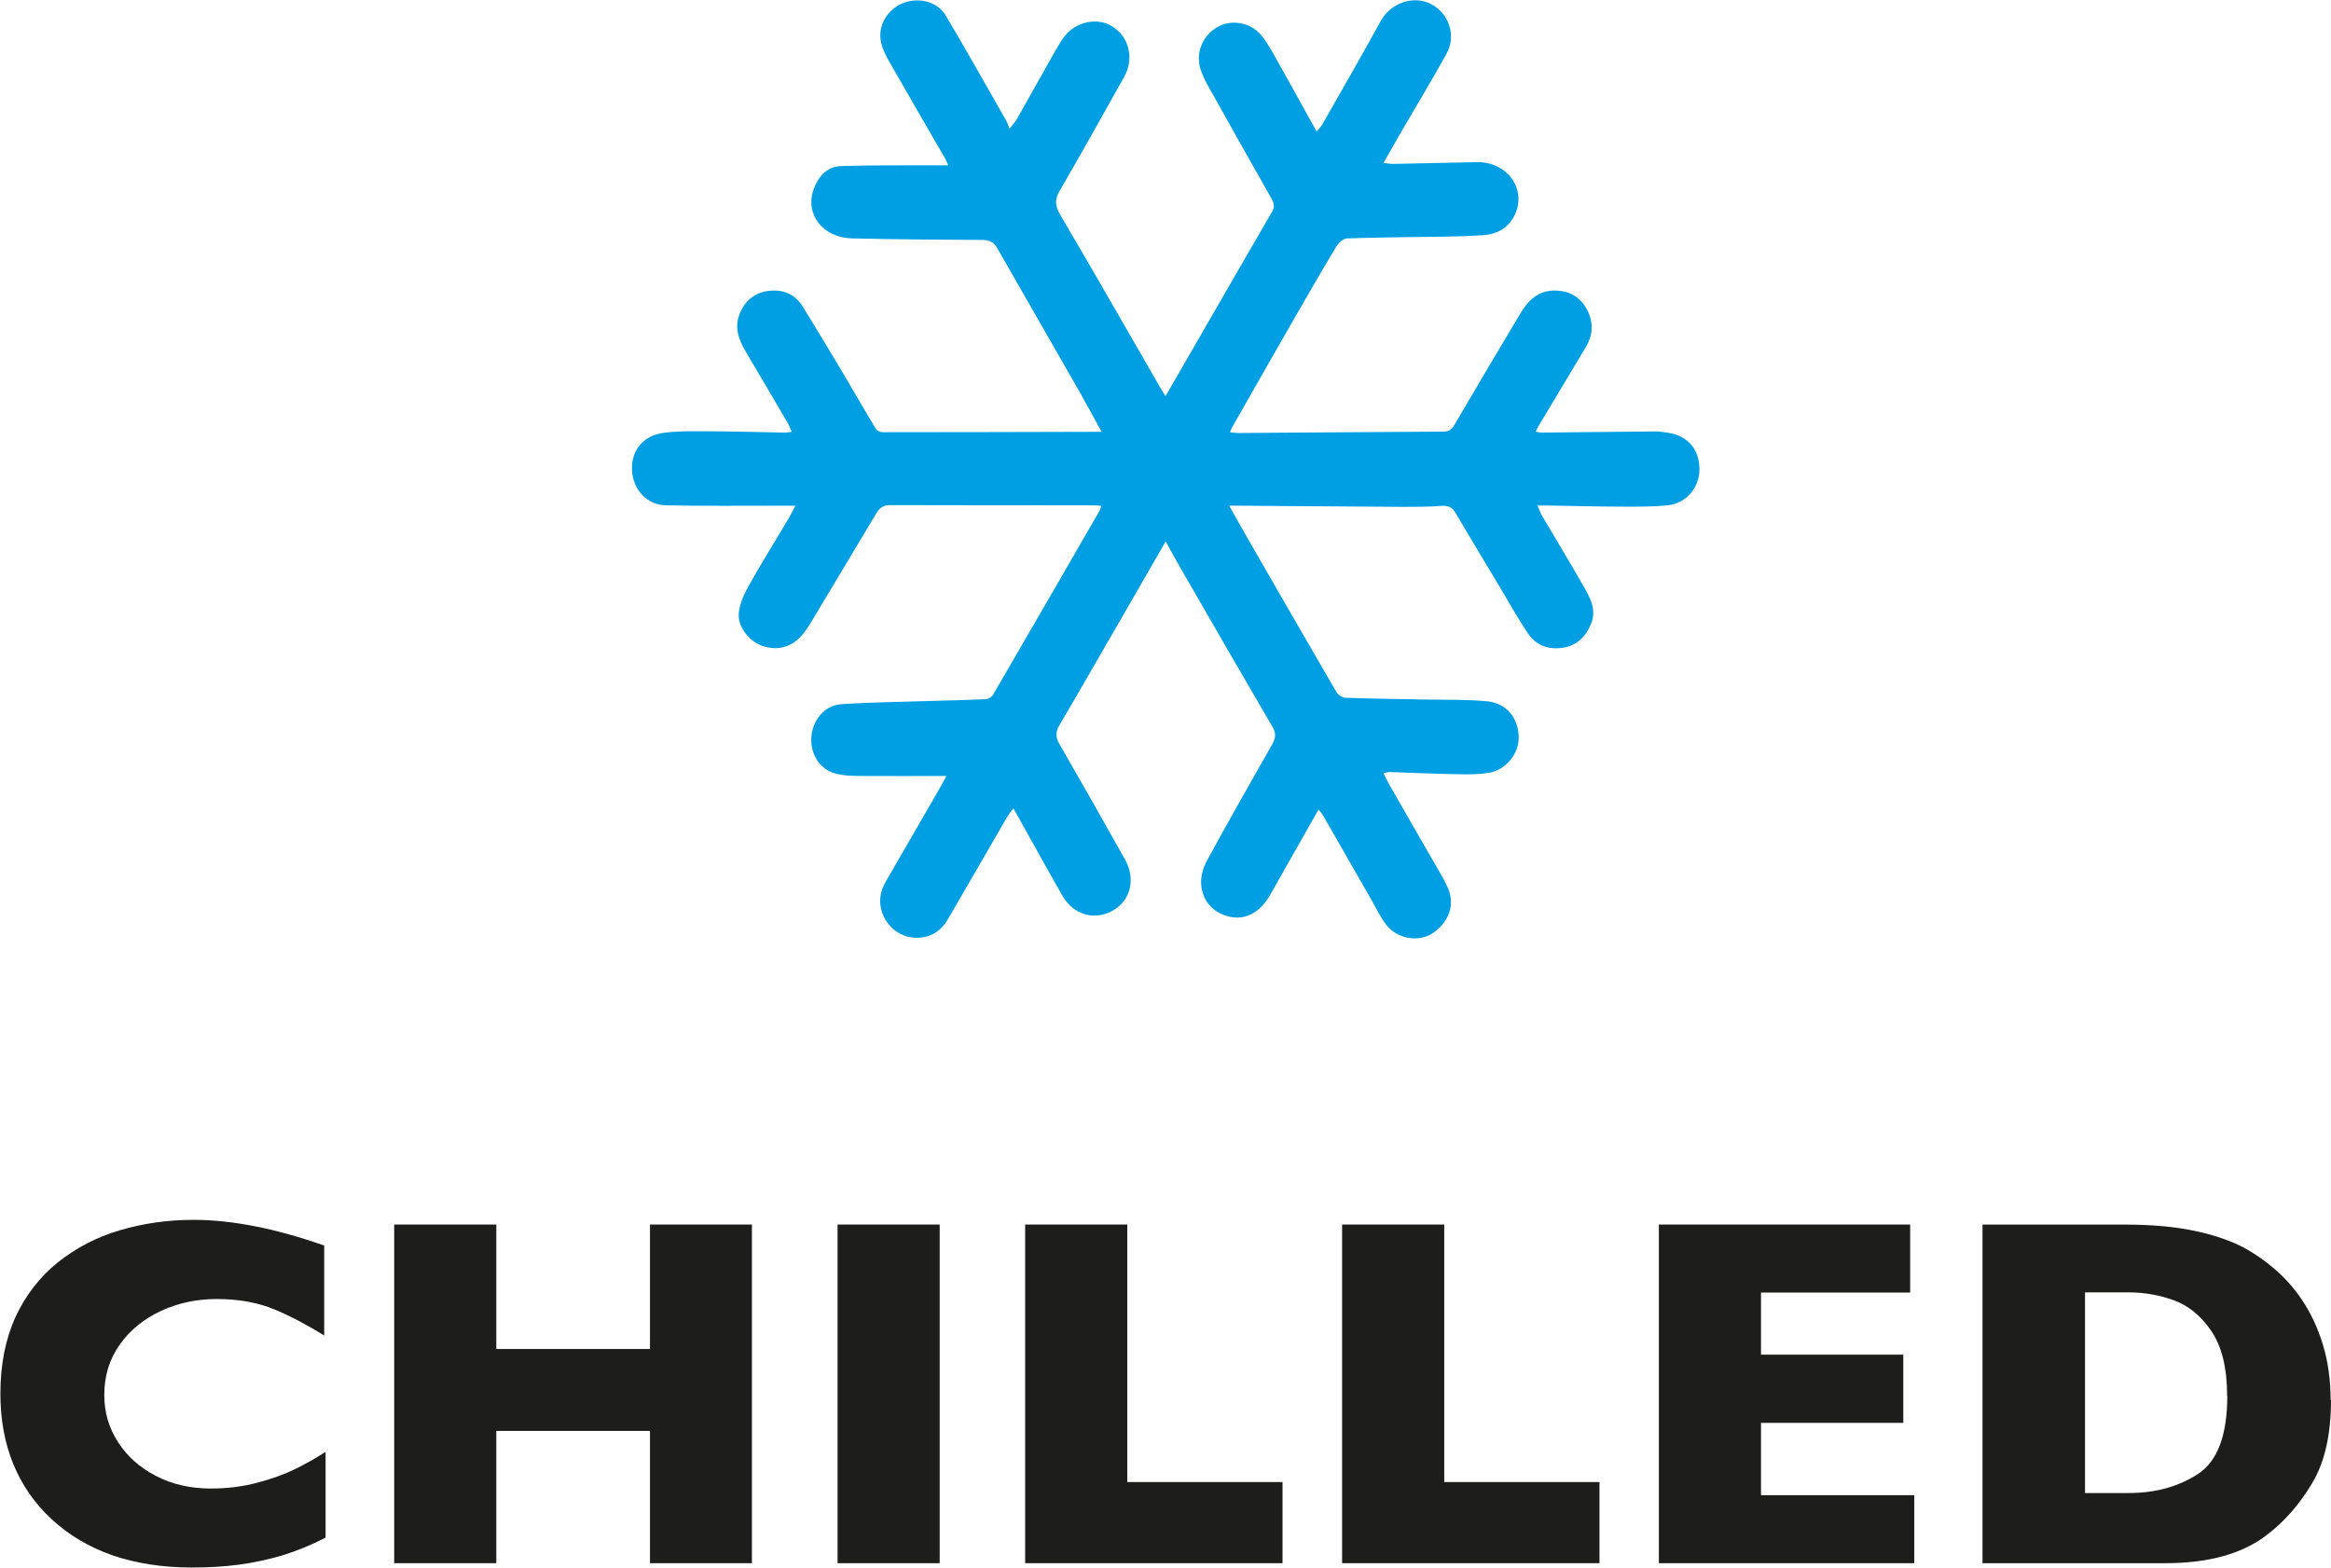 <?xml version="1.0" encoding="UTF-8"?> <svg xmlns="http://www.w3.org/2000/svg" id="Layer_1" width="41.95mm" height="28.22mm" viewBox="0 0 118.92 79.99"><defs><style>.cls-1{fill:#009fe3;}.cls-2{fill:#1d1d1b;}</style></defs><path class="cls-1" d="m48.29,39.59c-1.47,0-2.87.01-4.26,0-.49,0-1,0-1.46-.14-.8-.23-1.27-1.06-1.17-1.93.09-.82.69-1.53,1.5-1.59,1.44-.1,2.89-.11,4.33-.16,1.02-.03,2.04-.05,3.06-.1.13,0,.31-.11.37-.22,1.82-3.13,3.63-6.26,5.44-9.4.03-.06.05-.13.08-.24-.15-.01-.26-.03-.36-.03-3.47,0-6.95,0-10.42-.01-.33,0-.51.13-.67.38-1.11,1.85-2.22,3.71-3.33,5.56-.14.24-.3.47-.47.68-.54.64-1.27.83-2.05.56-.65-.23-1.26-.97-1.19-1.68.05-.49.28-.98.52-1.41.64-1.14,1.34-2.26,2.01-3.39.11-.19.21-.38.36-.67-.3,0-.52,0-.74,0-1.96,0-3.91.02-5.87-.02-1-.02-1.71-.85-1.73-1.85-.02-.98.59-1.71,1.62-1.85.59-.08,1.19-.08,1.79-.08,1.46,0,2.92.04,4.38.07.1,0,.19-.02.36-.04-.08-.18-.13-.33-.21-.46-.71-1.21-1.41-2.42-2.13-3.62-.39-.66-.62-1.32-.26-2.07.3-.64.82-.99,1.5-1.05.69-.06,1.28.19,1.65.79.69,1.11,1.36,2.24,2.04,3.37.57.96,1.13,1.94,1.71,2.9.06.09.23.16.35.16,3.56,0,7.12-.01,10.68-.02.12,0,.25,0,.48,0-.41-.74-.76-1.4-1.13-2.05-1.4-2.45-2.8-4.89-4.2-7.33-.16-.28-.36-.4-.7-.41-2.23-.01-4.47-.03-6.7-.08-1.47-.03-2.41-1.21-1.97-2.48.23-.65.66-1.18,1.4-1.21,1.44-.05,2.89-.03,4.33-.04.36,0,.73,0,1.14,0-.05-.12-.09-.24-.15-.34-.94-1.63-1.89-3.26-2.82-4.89-.19-.33-.37-.67-.45-1.04-.19-.82.3-1.66,1.08-1.99.81-.34,1.78-.11,2.22.62,1.06,1.78,2.07,3.59,3.1,5.39.05.09.07.19.15.39.14-.18.26-.31.35-.45.63-1.12,1.26-2.24,1.89-3.36.16-.28.32-.56.5-.82.58-.83,1.71-1.09,2.5-.6.86.53,1.14,1.64.61,2.58-1.09,1.95-2.18,3.9-3.3,5.83-.25.43-.22.75.03,1.19,1.74,2.96,3.44,5.93,5.15,8.9.06.11.13.21.23.37.53-.92,1.03-1.78,1.53-2.65,1.3-2.25,2.59-4.5,3.9-6.75.14-.23.12-.41,0-.64-1.08-1.9-2.15-3.81-3.22-5.72-.14-.24-.26-.49-.36-.75-.36-.85-.05-1.79.74-2.29.72-.45,1.73-.3,2.3.39.22.27.4.57.58.88.74,1.32,1.48,2.65,2.24,4.03.11-.14.23-.26.31-.4,1-1.75,2-3.5,2.97-5.26.5-.9,1.66-1.31,2.55-.85.93.48,1.31,1.62.79,2.55-.71,1.29-1.48,2.55-2.22,3.83-.32.55-.64,1.11-.99,1.73.21.02.34.05.48.05,1.43-.03,2.86-.06,4.29-.09,1.5-.03,2.51,1.31,1.97,2.6-.31.73-.91,1.08-1.68,1.13-.63.04-1.25.06-1.88.07-1.68.03-3.35.03-5.03.09-.2,0-.45.24-.57.44-.64,1.06-1.26,2.14-1.88,3.21-1.14,1.99-2.28,3.98-3.41,5.97-.04.07-.07.15-.12.27.15.02.26.04.37.04,3.49-.02,6.98-.05,10.47-.07.27,0,.44-.05.59-.31,1.12-1.92,2.25-3.82,3.39-5.73.39-.65.89-1.15,1.73-1.16.71,0,1.27.3,1.61.88.37.62.4,1.31.02,1.96-.82,1.38-1.65,2.75-2.47,4.13-.04.06-.06.13-.12.23.12.02.21.05.3.05,1.94-.02,3.88-.04,5.82-.06.22,0,.44.04.65.07,1.01.16,1.6.86,1.59,1.88,0,.92-.69,1.73-1.62,1.82-.69.07-1.4.07-2.1.07-1.34,0-2.69-.04-4.03-.06-.14,0-.28,0-.51,0,.1.23.15.39.24.54.71,1.21,1.44,2.4,2.13,3.62.33.58.66,1.18.35,1.9-.28.66-.73,1.09-1.44,1.2-.74.11-1.37-.13-1.79-.76-.49-.74-.93-1.52-1.38-2.28-.76-1.28-1.54-2.55-2.29-3.84-.18-.31-.4-.39-.75-.36-.64.05-1.28.05-1.92.05-2.77-.02-5.55-.04-8.32-.06-.16,0-.31,0-.56,0,.35.63.65,1.17.96,1.7,1.5,2.61,3,5.21,4.51,7.81.08.14.31.29.47.29,1.34.05,2.68.06,4.03.09,1.06.02,2.13-.01,3.19.09.99.1,1.59.85,1.61,1.82.02.84-.64,1.68-1.53,1.83-.52.09-1.07.08-1.61.07-1.15-.02-2.3-.07-3.46-.11-.08,0-.16.03-.3.06.11.21.19.39.29.57.86,1.51,1.73,3.01,2.6,4.52.12.2.23.41.33.62.5.99.1,1.85-.63,2.4-.7.53-1.84.38-2.42-.34-.34-.43-.57-.94-.85-1.42-.79-1.38-1.58-2.76-2.37-4.14-.07-.12-.16-.23-.26-.36-.69,1.21-1.35,2.39-2.02,3.56-.19.34-.38.69-.59,1.02-.49.73-1.18,1.05-1.89.9-.84-.18-1.42-.76-1.49-1.66-.03-.39.1-.85.29-1.2,1.08-1.99,2.2-3.95,3.32-5.92.19-.33.23-.57.03-.91-1.59-2.72-3.16-5.45-4.74-8.19-.24-.41-.46-.83-.71-1.28-.57.99-1.12,1.94-1.67,2.9-1.25,2.16-2.49,4.33-3.75,6.48-.2.34-.21.61,0,.96,1.13,1.96,2.24,3.93,3.35,5.9.55.98.28,2.08-.61,2.59-.94.54-2.02.24-2.59-.75-.77-1.34-1.51-2.7-2.27-4.05-.06-.11-.13-.23-.23-.41-.12.17-.23.29-.31.43-1.01,1.74-2.02,3.48-3.03,5.23-.39.67-.99,1-1.75.94-.8-.06-1.46-.67-1.65-1.43-.13-.51-.03-.98.23-1.43.94-1.62,1.87-3.23,2.8-4.85.09-.16.18-.33.29-.53Z"></path><path class="cls-2" d="m16.6,78.46c-.71.37-1.45.67-2.19.9-.75.22-1.5.38-2.26.48s-1.55.14-2.36.14c-1.5,0-2.85-.21-4.05-.62-1.19-.42-2.23-1.03-3.1-1.84-.88-.81-1.53-1.76-1.97-2.84s-.65-2.28-.65-3.57c0-1.49.26-2.79.77-3.91.52-1.12,1.24-2.05,2.16-2.79.93-.74,1.98-1.29,3.17-1.64,1.19-.35,2.43-.53,3.75-.53,1.96,0,4.19.44,6.67,1.31v4.59c-.86-.53-1.7-.98-2.54-1.33-.84-.35-1.82-.53-2.95-.53-1.01,0-1.95.2-2.82.6-.87.4-1.58.97-2.11,1.71-.53.74-.8,1.6-.8,2.59,0,.87.23,1.67.7,2.4.47.73,1.11,1.3,1.94,1.73.83.43,1.76.64,2.8.64.84,0,1.63-.1,2.38-.3.75-.2,1.38-.43,1.89-.68.51-.25,1.04-.54,1.58-.89v4.38Z"></path><path class="cls-2" d="m38.36,79.76h-5.2v-6.75h-7.84v6.75h-5.21v-17.28h5.21v6.35h7.84v-6.35h5.2v17.28Z"></path><path class="cls-2" d="m47.94,79.76h-5.21v-17.28h5.21v17.28Z"></path><path class="cls-2" d="m65.43,79.76h-13.13v-17.28h5.21v13.14h7.92v4.14Z"></path><path class="cls-2" d="m81.6,79.76h-13.13v-17.28h5.21v13.14h7.92v4.14Z"></path><path class="cls-2" d="m97.66,79.76h-13.03v-17.28h12.82v3.47h-7.61v3.17h7.26v3.48h-7.26v3.69h7.82v3.48Z"></path><path class="cls-2" d="m118.92,71.43c0,1.77-.32,3.19-.97,4.26-.64,1.07-1.4,1.94-2.28,2.61-1.24.97-2.97,1.46-5.2,1.46h-9.33v-17.28h7.18c1.08,0,2,.06,2.77.17.77.11,1.46.27,2.08.47.62.2,1.14.43,1.57.69s.82.53,1.16.82c.59.48,1.11,1.05,1.55,1.71.44.66.8,1.42,1.06,2.28.26.86.39,1.8.39,2.82Zm-5.3-.22c0-1.41-.27-2.5-.8-3.29-.54-.79-1.18-1.31-1.93-1.58-.75-.27-1.52-.4-2.3-.4h-2.22v10.24h2.22c1.36,0,2.54-.32,3.54-.97,1-.65,1.5-1.98,1.5-4Z"></path></svg> 